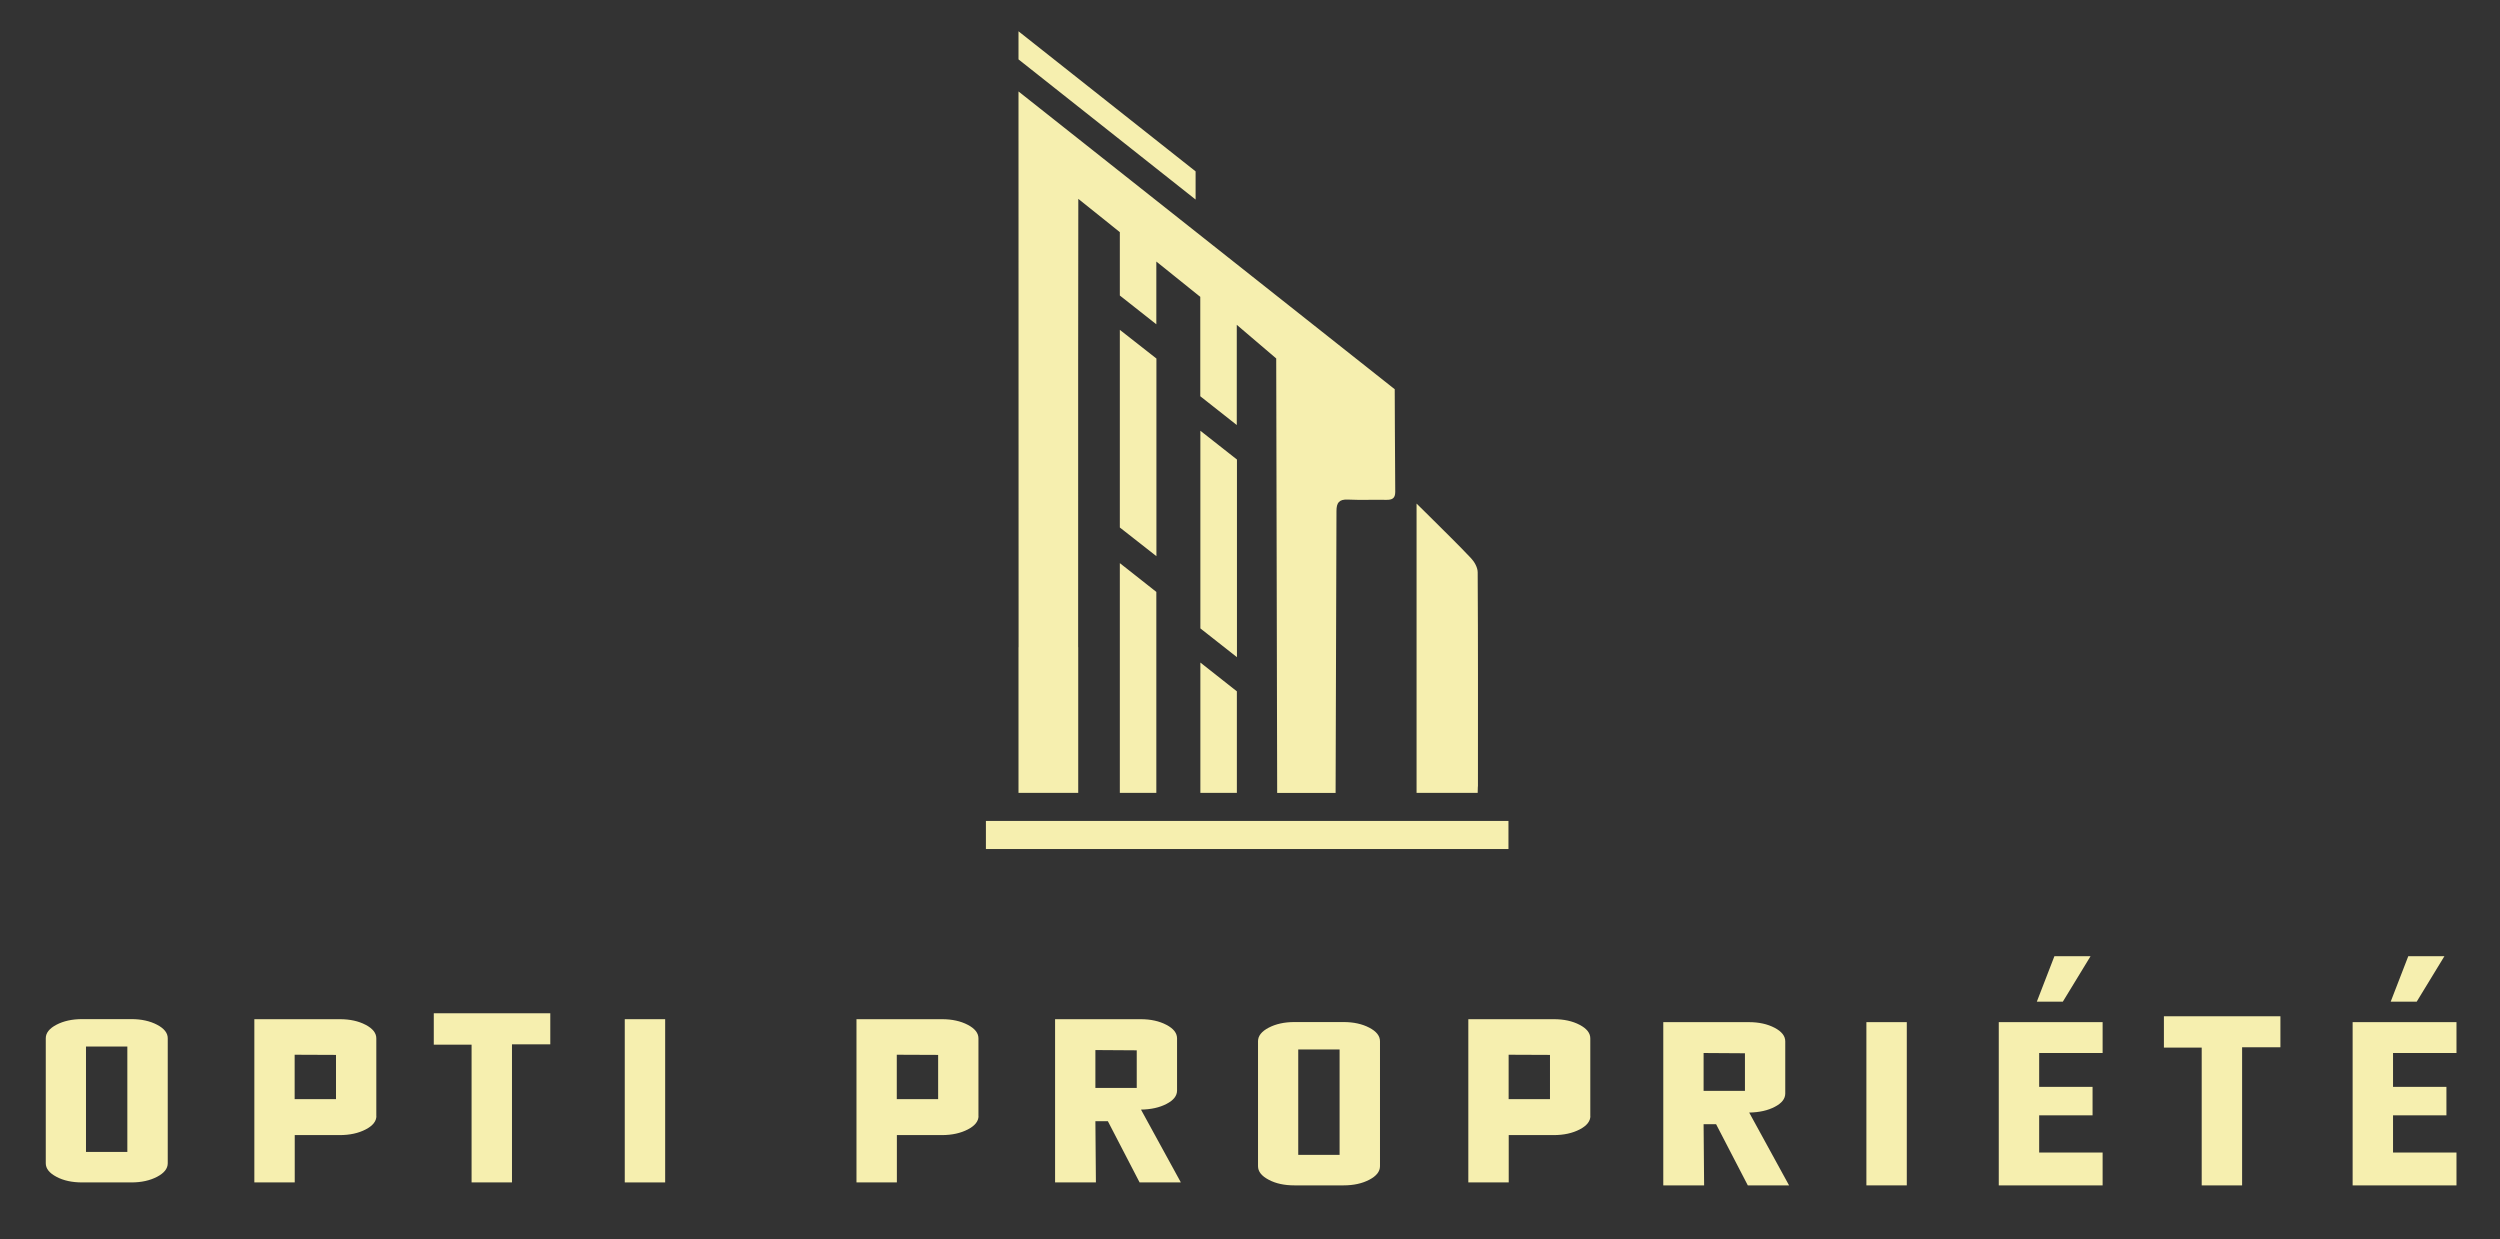 <?xml version="1.0" encoding="UTF-8"?><svg id="Calque_1" xmlns="http://www.w3.org/2000/svg" viewBox="0 0 288.39 142.95"><rect x="0" y="0" width="288.39" height="142.95" fill="#333333" stroke="none"/><defs><style>.cls-1{fill:#f6efaf;stroke-width:0px;}</style></defs><path class="cls-1" d="m19.35,134.19c0,.61-.41,1.13-1.23,1.56-.82.43-1.81.65-2.97.65h-5.67c-1.16,0-2.15-.21-2.97-.65-.82-.43-1.23-.95-1.23-1.56v-14.42c0-.61.41-1.13,1.23-1.56.82-.43,1.81-.65,2.97-.65h5.67c1.16,0,2.15.22,2.97.65.82.43,1.23.95,1.23,1.56v14.42Zm-4.66-1.31v-12.16h-4.77v12.16h4.77Z"/><path class="cls-1" d="m43.42,128.73c0,.61-.41,1.13-1.24,1.56-.83.43-1.83.65-2.99.65h-5.19v5.46h-4.66v-18.83h9.87c1.16,0,2.15.22,2.97.65.82.43,1.23.95,1.23,1.56v8.96Zm-4.66-1.93v-5.11l-4.77-.02v5.12h4.77Z"/><path class="cls-1" d="m112.88,128.73c0,.61-.41,1.13-1.24,1.56-.83.43-1.83.65-2.99.65h-5.19v5.46h-4.66v-18.83h9.87c1.16,0,2.15.22,2.97.65.82.43,1.23.95,1.23,1.56v8.96Zm-4.66-1.93v-5.11l-4.77-.02v5.12h4.77Z"/><path class="cls-1" d="m183.46,128.73c0,.61-.41,1.13-1.24,1.56-.83.43-1.83.65-2.99.65h-5.19v5.46h-4.66v-18.83h9.87c1.16,0,2.15.22,2.97.65.82.43,1.23.95,1.23,1.56v8.96Zm-4.66-1.93v-5.11l-4.77-.02v5.12h4.77Z"/><path class="cls-1" d="m63.48,120.47h-4.42s0,15.93,0,15.93h-4.66v-15.89h-4.36s0-3.62,0-3.62h13.44v3.58Z"/><path class="cls-1" d="m76.73,136.4h-4.66v-18.83h4.66v18.83Z"/><path class="cls-1" d="m136.23,136.4h-4.77l-3.66-7.06h-1.44l.06,7.06h-4.71v-18.83h9.87c1.16,0,2.15.22,2.97.65.82.43,1.23.95,1.23,1.56v6.02c0,.61-.4,1.12-1.21,1.54-.8.42-1.79.64-2.95.66l4.6,8.4Zm-5.1-10.9v-4.34l-4.77-.03v4.37h4.77Z"/><path class="cls-1" d="m206.39,136.74h-4.77l-3.66-7.06h-1.44l.06,7.06h-4.71v-18.83h9.87c1.16,0,2.15.22,2.97.65.82.43,1.23.95,1.23,1.56v6.02c0,.61-.4,1.12-1.21,1.54-.8.42-1.79.64-2.95.66l4.6,8.4Zm-5.1-10.9v-4.34l-4.77-.03v4.37h4.77Z"/><path class="cls-1" d="m219.96,136.74h-4.66v-18.83h4.66v18.83Z"/><path class="cls-1" d="m242.55,136.74h-11.98v-18.83h11.98s0,3.56,0,3.56h-7.32v3.91h6.16v3.28h-6.16s0,4.29,0,4.29h7.32v3.79Zm-1.39-26.44l-3.2,5.25h-3l2.03-5.25h4.17Z"/><path class="cls-1" d="m159.19,134.53c0,.61-.41,1.13-1.23,1.56-.82.43-1.81.65-2.97.65h-5.67c-1.16,0-2.15-.21-2.97-.65-.82-.43-1.23-.95-1.23-1.56v-14.42c0-.61.41-1.13,1.23-1.56.82-.43,1.81-.65,2.97-.65h5.67c1.16,0,2.15.22,2.97.65.82.43,1.23.95,1.23,1.56v14.42Zm-4.66-1.31v-12.16h-4.77v12.16h4.77Z"/><path class="cls-1" d="m283.37,136.74h-11.98v-18.83h11.98s0,3.56,0,3.56h-7.32v3.91h6.16v3.28h-6.16s0,4.29,0,4.29h7.32v3.79Zm-1.39-26.44l-3.2,5.25h-3l2.03-5.25h4.17Z"/><path class="cls-1" d="m263.06,120.81h-4.42s0,15.93,0,15.93h-4.66v-15.89h-4.36s0-3.62,0-3.62h13.44v3.58Z"/><path class="cls-1" d="m113.73,94.7v3.24h60.28v-3.24h-60.28Z"/><polygon class="cls-1" points="142.69 53.01 138.47 49.69 138.47 72.49 142.69 75.81 142.69 53.01"/><polygon class="cls-1" points="133.4 41.36 129.18 38.05 129.18 60.85 133.4 64.16 133.4 41.36"/><path class="cls-1" d="m170.49,90.72c0-8.23.02-16.47-.03-24.7,0-.55-.37-1.21-.77-1.63-1.55-1.65-3.19-3.22-4.79-4.83-.43-.43-.87-.86-1.49-1.47v33.37h7.05c.01-.35.02-.68.02-.74Z"/><path class="cls-1" d="m138.47,91.46h4.21v-11.71l-4.21-3.32v15.03Z"/><path class="cls-1" d="m129.18,91.46h4.21v-23.18l-4.21-3.32v26.5Z"/><polygon class="cls-1" points="137.92 19.77 117.49 3.61 117.49 6.85 137.92 23.02 137.92 19.77"/><path class="cls-1" d="m124.38,80.84v-6.18h-.01c-.02-20,.02-51.72.02-51.72.49.39,2.48,1.98,4.79,3.84v7.31l4.21,3.32v-7.24c2.65,2.13,4.85,3.9,4.85,3.9l.22.17v11.47l4.21,3.32v-11.56l4.55,3.88.11,50.12h6.74s.08-23.02.1-32.52c0-.95.3-1.37,1.32-1.32,1.47.07,2.94,0,4.41.03.66.01,1.05-.14,1.05-.91-.03-3.5-.06-11.85-.06-11.85L117.49,10.55s.01,43.82.01,64.11h-.01v16.8h6.89v-10.62Z"/></svg>